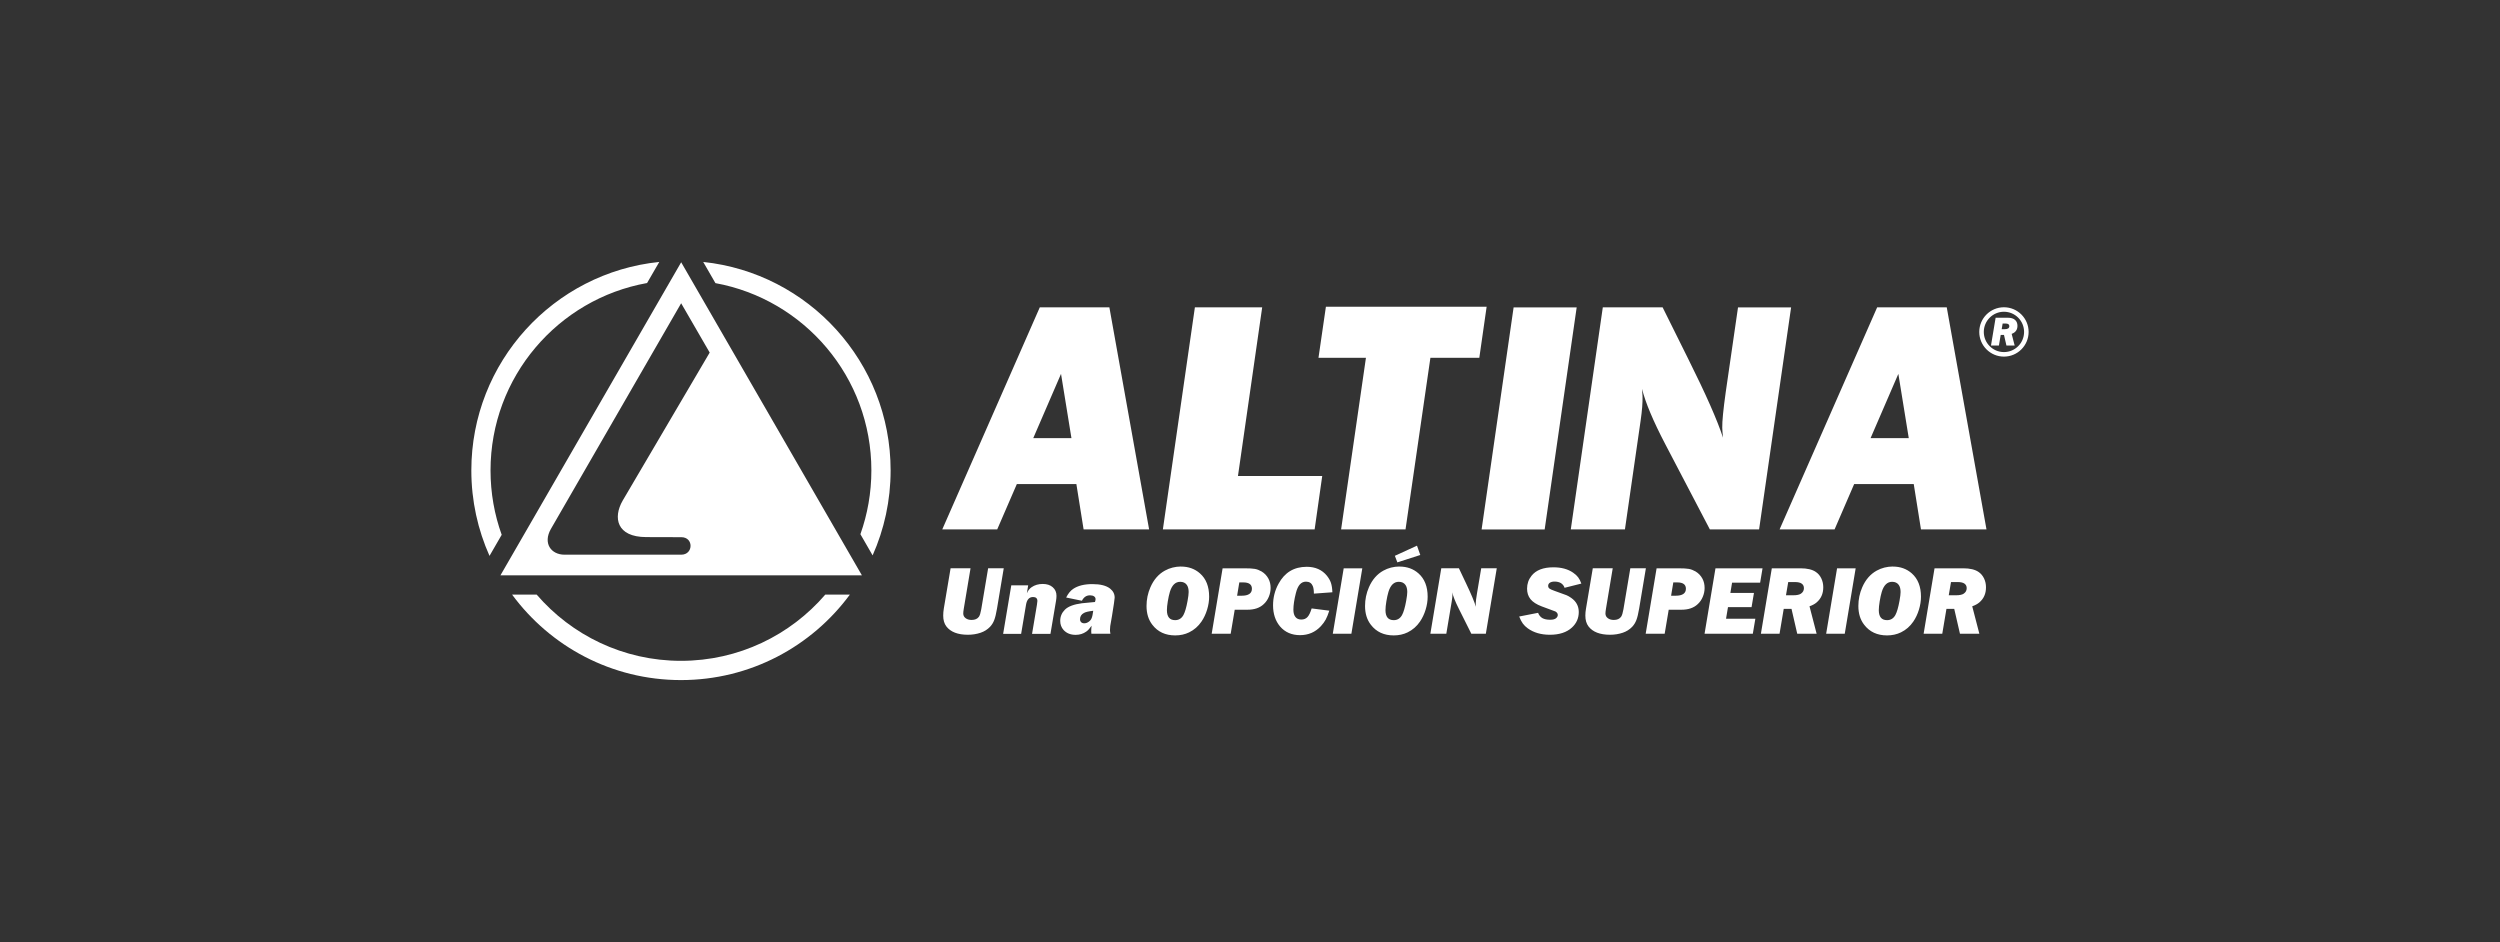 <svg xmlns="http://www.w3.org/2000/svg" id="Capa_1" viewBox="0 0 501.45 188.94"><rect x="0" y="0" width="501.45" height="188.94" fill="#333333" stroke="none"/><defs><style>      .st0, .st1 {        fill: #fff;      }      .st1 {        fill-rule: evenodd;      }    </style></defs><path class="st0" d="M201.33,113.99l-1.35,8.08c-.17,1.02-.36,1.79-.56,2.31-.2.52-.48.97-.85,1.36-.51.53-1.13.92-1.86,1.17-.82.28-1.68.41-2.58.41-2.01,0-3.45-.56-4.3-1.66-.43-.56-.64-1.29-.64-2.18,0-.44.04-.9.12-1.41l1.36-8.08h4l-1.35,8.08c-.08.44-.11.77-.11.98,0,.39.15.7.47.94.31.24.71.36,1.2.36.67,0,1.16-.21,1.47-.64.19-.27.34-.77.47-1.51l1.38-8.22h3.14ZM202.84,117.41h3.39l-.26,1.59c.24-.56.56-.96.95-1.22.64-.44,1.39-.65,2.23-.65s1.5.21,2,.65c.51.44.76,1.01.76,1.73,0,.3-.03.63-.09.99l-1.12,6.64h-3.69l.98-5.84c.06-.34.09-.59.09-.75,0-.53-.29-.8-.87-.8-.77,0-1.24.52-1.41,1.55l-.98,5.84h-3.61l1.63-9.72ZM222.71,127.12h-3.8c-.02-.19-.03-.35-.03-.48,0-.32.02-.69.07-1.13-.36.53-.71.93-1.06,1.17-.62.44-1.33.66-2.14.66-1.02,0-1.83-.33-2.42-.98-.45-.5-.67-1.11-.67-1.83,0-.88.32-1.62.94-2.24.65-.65,1.8-1.08,3.43-1.29.04,0,.91-.09,2.6-.25.08-.25.12-.43.12-.56,0-.24-.1-.43-.3-.57-.2-.14-.47-.21-.82-.21-.71,0-1.24.36-1.62,1.09l-3.16-.65c.39-.77.85-1.36,1.41-1.73.95-.64,2.23-.96,3.85-.96s2.77.3,3.54.89c.62.49.93,1.09.93,1.82,0,.26-.18,1.49-.54,3.7-.2,1.1-.32,1.78-.35,2.01-.03.24-.05.5-.05.8,0,.19.03.44.09.76M219.28,122.51c-.89.1-1.51.24-1.85.43-.53.28-.8.7-.8,1.27,0,.24.08.44.23.59.15.15.37.22.63.22.29,0,.57-.09.86-.29.28-.19.48-.43.6-.72.13-.29.24-.8.33-1.5M236.87,113.64c1.52,0,2.79.46,3.82,1.37,1.23,1.08,1.84,2.64,1.84,4.67,0,.85-.14,1.73-.41,2.61-.27.89-.65,1.69-1.13,2.39-.64.94-1.47,1.67-2.48,2.16-.84.41-1.78.61-2.79.61-1.96,0-3.49-.71-4.58-2.13-.78-1-1.17-2.26-1.17-3.77,0-1.32.26-2.57.78-3.76.66-1.52,1.63-2.63,2.89-3.33.98-.54,2.06-.82,3.24-.83M236.72,116.7c-.96,0-1.65.67-2.06,2-.16.54-.3,1.17-.42,1.9-.12.72-.18,1.32-.18,1.78,0,1.34.55,2.01,1.65,2.01.73,0,1.28-.34,1.66-1.02.31-.57.59-1.52.83-2.84.15-.81.22-1.41.22-1.79,0-.59-.12-1.06-.36-1.41-.3-.42-.74-.63-1.34-.63M247.66,122.3l-.81,4.82h-3.81l2.19-13.13h4.34c.98,0,1.69.04,2.13.12.44.08.89.25,1.34.51.6.36,1.06.84,1.39,1.46.29.55.43,1.17.43,1.85,0,.61-.12,1.19-.36,1.77-.24.58-.57,1.06-1,1.46-.8.77-1.89,1.14-3.29,1.14h-2.56ZM248.13,119.49h.91c1.38,0,2.07-.47,2.07-1.4,0-.85-.58-1.27-1.73-1.27h-.8l-.44,2.67ZM263.1,122.04l3.53.45c-.23.73-.47,1.32-.71,1.77-.24.45-.57.89-.97,1.33-1.12,1.21-2.52,1.81-4.19,1.81s-3.02-.59-4.01-1.75c-.93-1.11-1.4-2.52-1.4-4.23,0-1.55.36-2.99,1.1-4.33,1.23-2.27,3.11-3.4,5.65-3.4,1.73,0,3.08.6,4.05,1.79.38.48.65.95.81,1.43.16.48.26,1.11.29,1.89l-3.71.27c0-.68-.08-1.2-.23-1.54-.24-.57-.69-.86-1.35-.86-.5,0-.91.19-1.24.56s-.59.94-.79,1.73c-.33,1.3-.5,2.42-.5,3.34,0,.64.14,1.12.41,1.46.27.34.66.51,1.17.51s.93-.16,1.24-.5c.31-.33.59-.9.84-1.73M273.25,113.99l-2.19,13.13h-3.73l2.19-13.13h3.73ZM280.7,113.64c1.52,0,2.79.46,3.82,1.37,1.22,1.08,1.84,2.64,1.84,4.67,0,.85-.14,1.73-.41,2.61s-.65,1.69-1.13,2.39c-.64.94-1.47,1.67-2.48,2.16-.84.41-1.78.61-2.79.61-1.96,0-3.49-.71-4.58-2.13-.78-1-1.17-2.26-1.17-3.77,0-1.32.26-2.57.78-3.76.66-1.52,1.63-2.63,2.89-3.33.98-.54,2.06-.82,3.24-.83M280.56,116.7c-.96,0-1.65.67-2.06,2-.16.54-.3,1.17-.42,1.9-.12.72-.18,1.32-.18,1.78,0,1.34.55,2.01,1.66,2.01.73,0,1.28-.34,1.66-1.02.31-.57.59-1.52.83-2.84.15-.81.22-1.41.22-1.79,0-.59-.12-1.06-.36-1.41-.3-.42-.74-.63-1.34-.63M279.79,111.48l4.43-2.03.66,1.87-4.6,1.48-.5-1.32ZM300.22,113.99l-2.19,13.13h-2.91l-2.52-5.04c-.71-1.4-1.14-2.49-1.3-3.27.02.22.03.39.03.49,0,.32-.05.78-.15,1.38l-1.08,6.44h-3.2l2.19-13.13h3.54l1.44,3.04c1.04,2.18,1.69,3.74,1.96,4.68-.02-.27-.03-.48-.03-.63,0-.37.09-1.07.26-2.1l.84-4.99h3.14ZM317.2,117.05l-3.38.85c-.13-.4-.37-.7-.71-.93-.35-.21-.78-.32-1.3-.32-.39,0-.7.08-.94.23-.23.16-.34.37-.34.63,0,.22.08.4.24.53.16.13.49.28.97.45,1.37.48,2.19.78,2.48.9.29.12.6.3.94.54,1.01.71,1.51,1.66,1.51,2.83,0,1.23-.46,2.27-1.37,3.11-1.05.97-2.53,1.45-4.43,1.45-1.76,0-3.24-.43-4.42-1.28-.41-.29-.74-.62-1-.97-.26-.35-.5-.82-.73-1.41l3.79-.74c.19.49.48.84.86,1.06.39.22.91.33,1.58.33.55,0,.95-.11,1.19-.33.21-.19.32-.4.32-.63,0-.28-.16-.51-.47-.7-.06-.04-.97-.38-2.75-1.02-1.04-.39-1.79-.88-2.26-1.46-.46-.58-.68-1.28-.68-2.1,0-.98.3-1.84.89-2.58.9-1.14,2.37-1.7,4.4-1.7,1.6,0,2.91.36,3.95,1.08.43.29.77.61,1.01.93.24.32.46.74.64,1.26M330.13,113.99l-1.35,8.08c-.17,1.02-.36,1.79-.56,2.31-.2.52-.48.97-.85,1.36-.51.53-1.13.92-1.86,1.17-.82.28-1.68.41-2.58.41-2.01,0-3.45-.56-4.3-1.66-.43-.56-.64-1.29-.64-2.18,0-.44.04-.9.13-1.41l1.36-8.08h4l-1.35,8.08c-.07.44-.11.77-.11.98,0,.39.15.7.47.94.31.24.71.36,1.2.36.67,0,1.16-.21,1.47-.64.19-.27.34-.77.47-1.51l1.38-8.22h3.14ZM334.71,122.3l-.81,4.82h-3.81l2.19-13.13h4.34c.98,0,1.69.04,2.13.12.44.08.89.25,1.34.51.6.36,1.06.84,1.39,1.46.29.55.43,1.17.43,1.85,0,.61-.12,1.19-.36,1.77-.24.58-.57,1.06-1,1.46-.8.77-1.89,1.14-3.29,1.14h-2.56ZM335.18,119.49h.91c1.38,0,2.07-.47,2.07-1.4,0-.85-.58-1.27-1.73-1.27h-.8l-.44,2.67ZM352.09,124.1l-.51,3.02h-9.68l2.19-13.13h9.44l-.48,2.88h-5.63l-.34,2.06h4.73l-.48,2.85h-4.73l-.39,2.33h5.87ZM362.95,121.61l1.43,5.51h-3.89l-1.15-5h-1.56l-.84,5h-3.74l2.19-13.13h5.74c1.35,0,2.39.24,3.1.74.46.31.83.74,1.09,1.29.26.55.39,1.14.39,1.78,0,1.28-.45,2.29-1.35,3.05-.34.29-.81.55-1.41.76M358.22,119.4h1.48c.71,0,1.23-.11,1.54-.33.39-.27.59-.63.59-1.09,0-.4-.15-.71-.45-.92-.3-.21-.74-.31-1.33-.31h-1.37l-.45,2.65ZM372.21,113.99l-2.19,13.13h-3.73l2.19-13.13h3.73ZM379.65,113.64c1.52,0,2.79.46,3.82,1.37,1.22,1.08,1.84,2.64,1.84,4.67,0,.85-.14,1.73-.41,2.61-.27.89-.65,1.69-1.13,2.39-.64.94-1.47,1.67-2.48,2.16-.84.41-1.78.61-2.79.61-1.96,0-3.49-.71-4.58-2.13-.78-1-1.17-2.26-1.17-3.77,0-1.32.26-2.57.78-3.76.66-1.52,1.63-2.63,2.89-3.33.98-.54,2.06-.82,3.24-.83M379.51,116.7c-.96,0-1.65.67-2.06,2-.16.54-.3,1.17-.42,1.9-.12.72-.18,1.32-.18,1.78,0,1.34.55,2.01,1.66,2.01.73,0,1.28-.34,1.66-1.02.31-.57.59-1.52.83-2.84.15-.81.22-1.41.22-1.79,0-.59-.12-1.06-.36-1.41-.3-.42-.74-.63-1.34-.63M395.59,121.61l1.43,5.51h-3.89l-1.15-5h-1.56l-.84,5h-3.74l2.19-13.13h5.74c1.35,0,2.38.24,3.1.74.46.31.82.74,1.09,1.29.26.55.39,1.14.39,1.78,0,1.28-.45,2.29-1.35,3.05-.35.29-.81.55-1.41.76M390.87,119.4h1.48c.71,0,1.23-.11,1.54-.33.39-.27.59-.63.59-1.09,0-.4-.15-.71-.45-.92-.3-.21-.74-.31-1.33-.31h-1.37l-.45,2.65Z"></path><path class="st0" d="M359.26,61.65l-6.42,44.53h-9.88l-8.94-17.09c-2.44-4.67-3.99-8.37-4.66-11.09.06.65.09,1.16.1,1.52.03,1.23-.09,2.83-.38,4.83l-3.15,21.83h-10.86l6.42-44.53h12l5.12,10.31c3.56,7.13,5.89,12.41,6.99,15.83-.09-.89-.14-1.56-.15-1.99-.03-1.26.21-3.68.71-7.24l2.45-16.9h10.64ZM383.85,97.09h-11.94l-3.93,9.1h-11.03l19.57-44.54h13.96l7.97,44.54h-13.14l-1.45-9.1ZM382.86,87.88l-2.09-12.89-5.57,12.89h7.66ZM316.25,61.66l-6.42,44.54h-12.65l6.42-44.54h12.65ZM286.91,71.77l-4.99,34.42h-12.92l4.98-34.42h-9.52l1.49-10.25h32.24l-1.47,10.25h-9.81ZM265.21,95.49l-1.52,10.7h-30.44l6.42-44.54h13.5l-4.86,33.83h16.89ZM215.9,97.09h-11.94l-3.94,9.1h-11.02l19.56-44.54h13.96l7.97,44.54h-13.14l-1.45-9.1ZM214.91,87.88l-2.09-12.89-5.57,12.89h7.66Z"></path><path class="st1" d="M141.05,52.54c21.12,2.23,37.59,20.1,37.59,41.81,0,6.07-1.29,11.84-3.61,17.05l-2.45-4.25c1.42-4,2.2-8.31,2.2-12.8,0-18.73-13.49-34.31-31.28-37.56l-2.45-4.25ZM136.63,60.82l-26.14,45.29c-1.62,2.86.04,5.15,2.75,5.15h23.42c2.44-.02,2.5-3.51,0-3.51l-7.04-.02c-5.95-.01-6.69-3.9-4.73-7.31l17.46-29.7-5.73-9.9ZM136.64,52.62l18.12,31.39,18.12,31.39h-72.5l18.12-31.39,18.12-31.39ZM170.47,119.26c-7.66,10.4-19.98,17.15-33.88,17.15s-26.22-6.75-33.88-17.15h4.93c7,8.13,17.38,13.29,28.95,13.29s21.95-5.15,28.95-13.29h4.92ZM98.19,111.51c-2.34-5.24-3.65-11.04-3.65-17.15,0-21.75,16.52-39.65,37.7-41.82l-2.45,4.23c-17.85,3.2-31.4,18.82-31.4,37.59,0,4.53.79,8.88,2.24,12.91l-2.45,4.24Z"></path><path class="st1" d="M401.95,61.63c2.73,0,4.95,2.22,4.95,4.95s-2.22,4.95-4.95,4.95-4.95-2.22-4.95-4.95,2.22-4.95,4.95-4.95M403.5,66.97l.6,2.34h-1.65l-.49-2.13h-.66l-.36,2.13h-1.59l.93-5.58h2.43c.66,0,1.15.15,1.47.44.32.29.48.68.48,1.18,0,.8-.39,1.34-1.17,1.62M401.49,66.03h.63c.61,0,.91-.21.91-.62,0-.34-.25-.52-.76-.52h-.58l-.19,1.13ZM401.95,62.53c2.23,0,4.04,1.81,4.04,4.05s-1.81,4.04-4.04,4.04-4.04-1.81-4.04-4.04,1.81-4.05,4.04-4.05"></path></svg>
